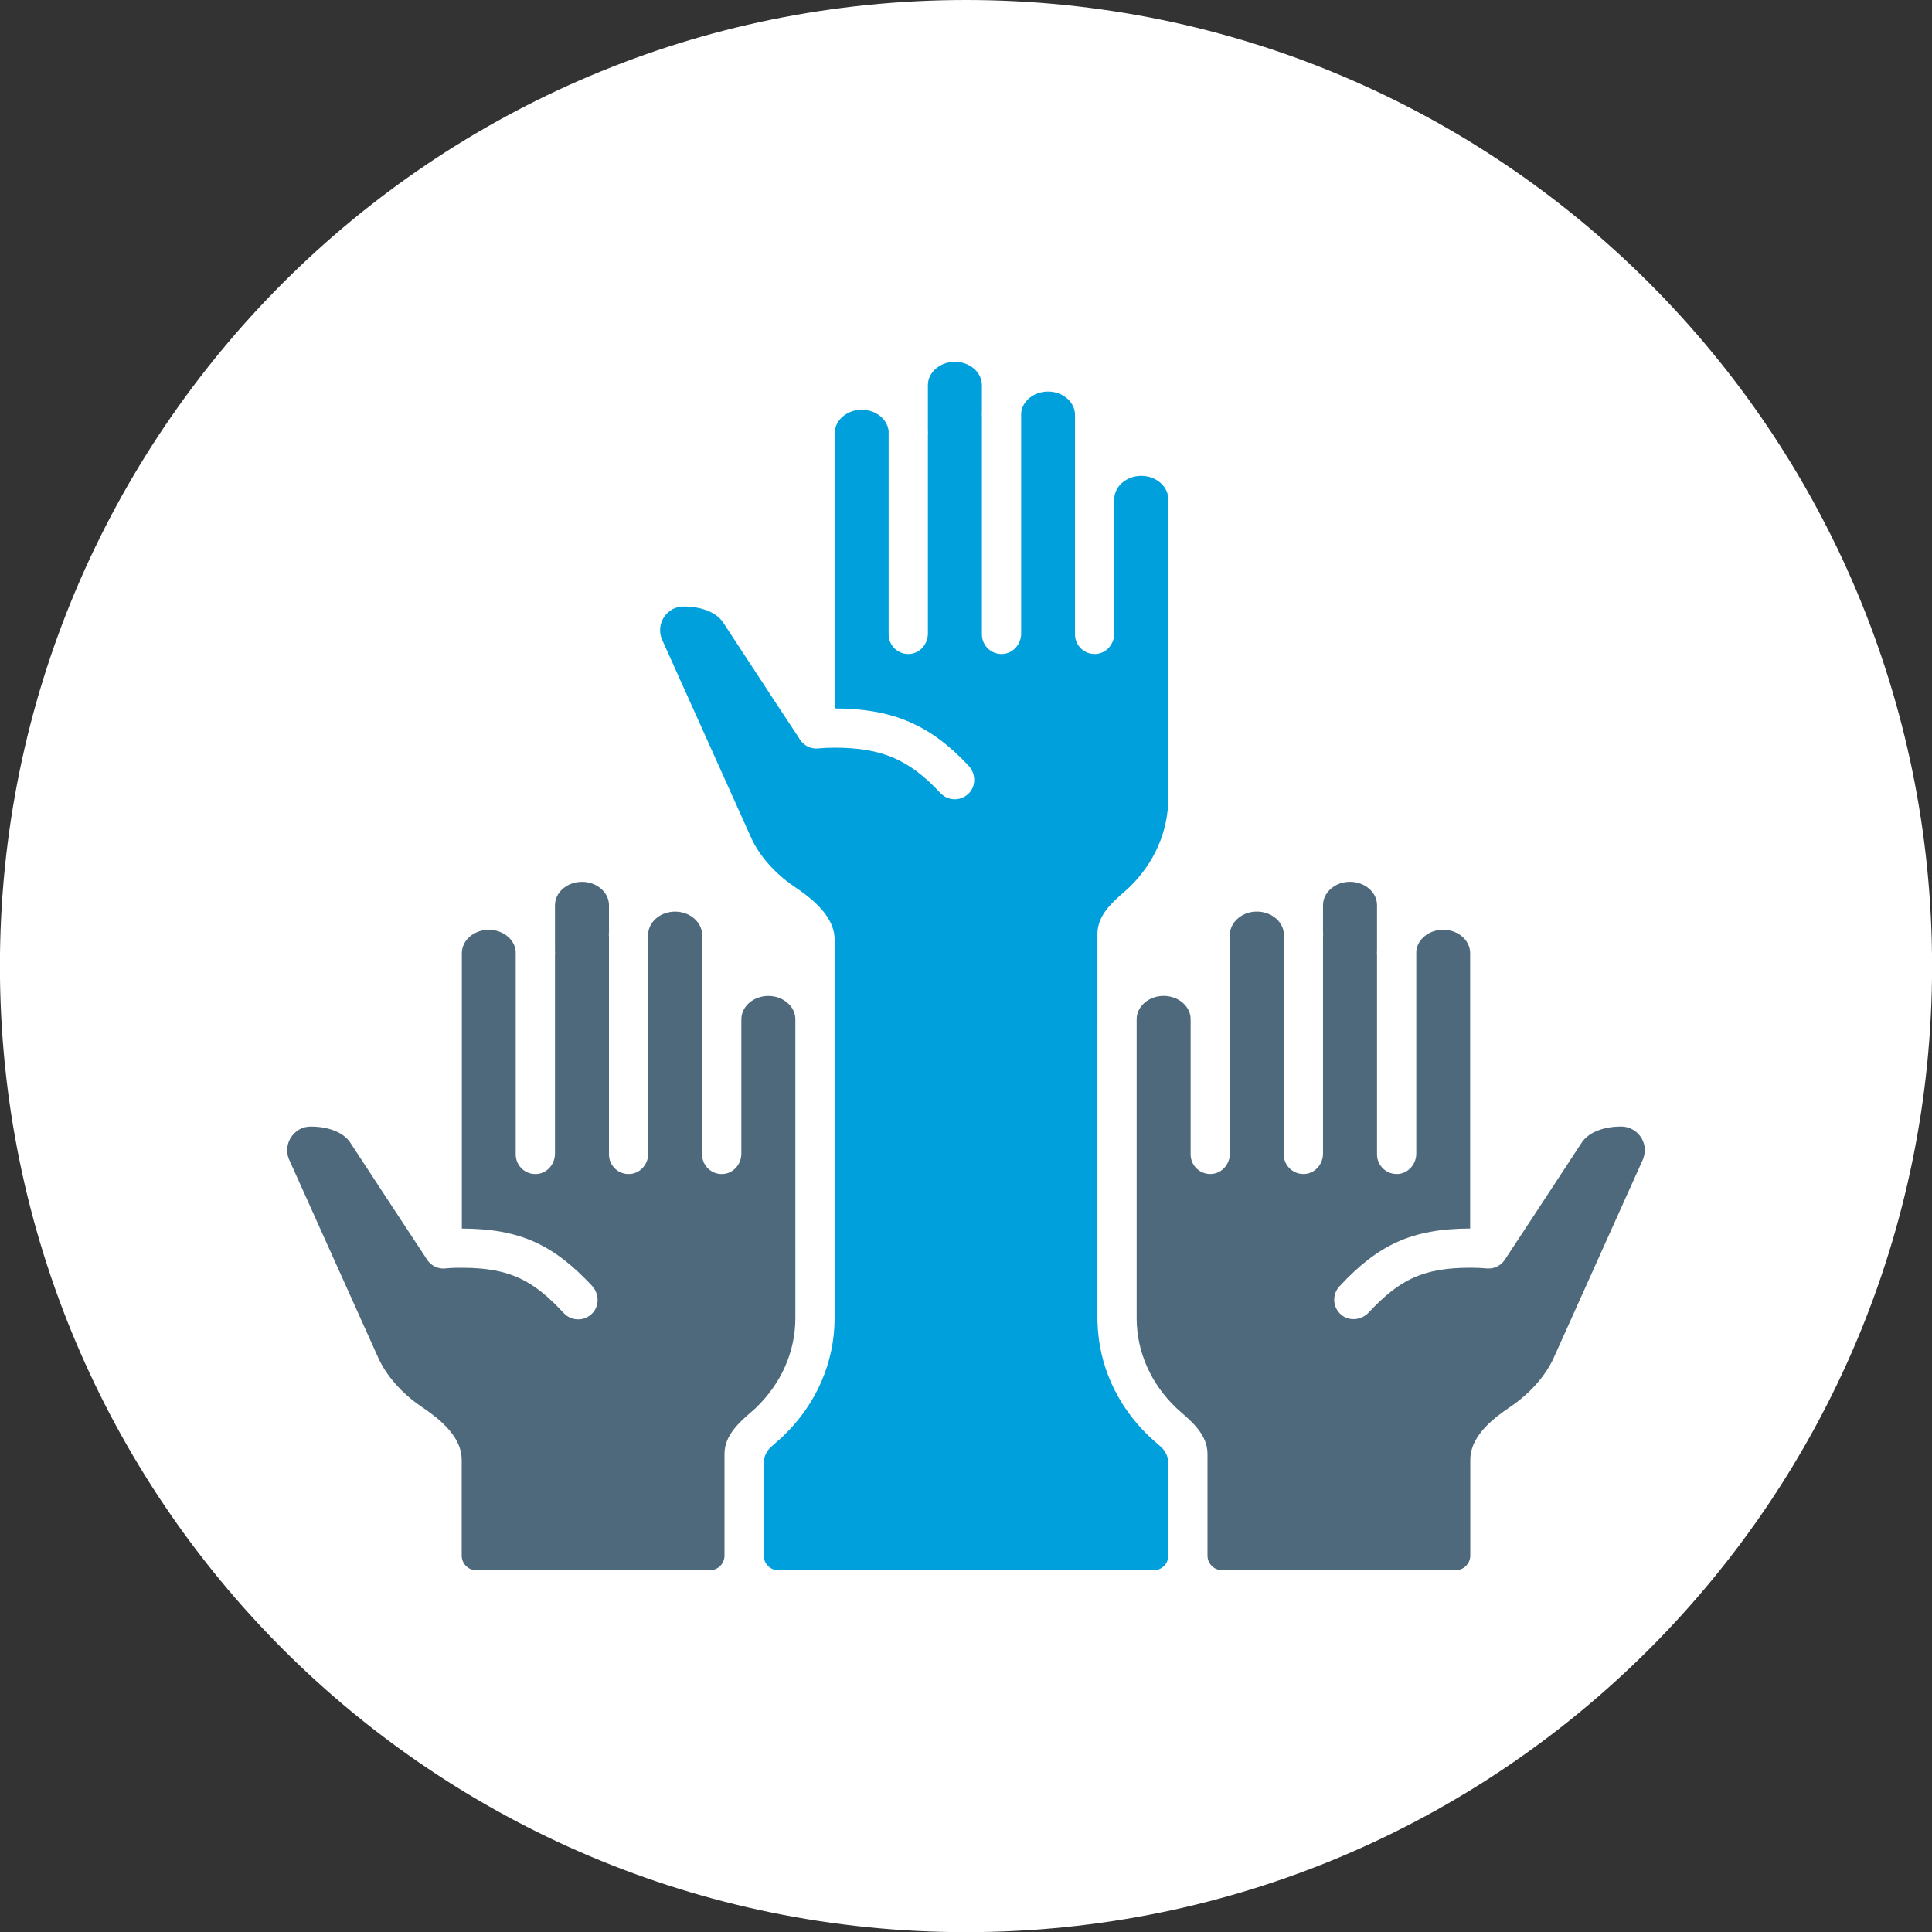 <?xml version="1.0" encoding="UTF-8" standalone="no"?>
<!DOCTYPE svg PUBLIC "-//W3C//DTD SVG 1.1//EN" "http://www.w3.org/Graphics/SVG/1.1/DTD/svg11.dtd">
<svg width="100%" height="100%" viewBox="0 0 775 775" version="1.1" xmlns="http://www.w3.org/2000/svg" xmlns:xlink="http://www.w3.org/1999/xlink" xml:space="preserve" xmlns:serif="http://www.serif.com/" style="fill-rule:evenodd;clip-rule:evenodd;stroke-linejoin:round;stroke-miterlimit:2;">
    <rect x="0" y="0" width="775" height="775" fill="#333333" stroke="none"/>
    <g transform="matrix(0,-4.167,-4.167,0,387.5,0)">
        <path d="M-93,-93C-144.363,-93 -186,-51.362 -186,0C-186,51.362 -144.363,93 -93,93C-41.637,93 0,51.362 0,0C0,-51.362 -41.637,-93 -93,-93" style="fill:white;"/>
    </g>
    <g transform="matrix(4.167,0,0,4.167,311.449,196.513)">
        <path d="M0,91.673C-0.151,91.805 -0.353,91.981 -0.55,92.164C-0.976,92.56 -1.218,93.116 -1.218,93.698L-1.218,102.597C-1.218,103.374 -0.588,104.003 0.188,104.003L36.317,104.003C37.094,104.003 37.724,103.374 37.724,102.597L37.724,93.698C37.724,93.116 37.481,92.56 37.055,92.164C36.858,91.981 36.657,91.806 36.506,91.673C36.259,91.457 36.024,91.252 35.825,91.059C32.763,88.106 31.033,84.255 30.913,80.172C30.912,80.141 30.904,80.113 30.904,80.082L30.904,79.82C30.904,79.787 30.901,79.753 30.901,79.72L30.902,50.967C30.902,50.953 30.904,50.939 30.904,50.924L30.904,42.725C30.904,40.953 32.357,39.683 33.417,38.756C33.614,38.584 33.801,38.422 33.959,38.269C36.386,35.93 37.723,32.87 37.723,29.653L37.723,0.9C37.723,0.328 37.472,-0.217 37.017,-0.636C36.517,-1.096 35.845,-1.349 35.125,-1.349C33.7,-1.349 32.541,-0.354 32.525,0.874L32.525,0.899C32.525,0.904 32.523,0.909 32.523,0.914L32.523,13.829C32.523,14.816 31.802,15.697 30.819,15.791C29.692,15.898 28.744,15.015 28.744,13.91L28.744,0.9C28.744,0.89 28.745,0.881 28.745,0.872L28.745,-7.217C28.745,-7.788 28.495,-8.333 28.04,-8.752C27.541,-9.213 26.869,-9.465 26.146,-9.465C24.807,-9.465 23.682,-8.573 23.56,-7.425L23.56,13.829C23.56,14.816 22.839,15.697 21.856,15.791C20.729,15.898 19.781,15.015 19.781,13.91L19.781,-7.082C19.777,-7.127 19.767,-7.171 19.767,-7.217C19.767,-7.325 19.775,-7.432 19.781,-7.54L19.781,-10.082C19.781,-10.653 19.531,-11.198 19.076,-11.616C18.577,-12.077 17.905,-12.33 17.182,-12.33C15.748,-12.33 14.582,-11.321 14.582,-10.082L14.582,-5.766C14.587,-5.668 14.594,-5.57 14.594,-5.466C14.594,-5.426 14.584,-5.389 14.582,-5.349L14.582,13.829C14.582,14.816 13.86,15.697 12.878,15.791C11.751,15.898 10.803,15.015 10.803,13.91L10.803,-5.644C10.755,-6.154 10.513,-6.63 10.11,-7C9.61,-7.462 8.937,-7.715 8.215,-7.715C6.782,-7.715 5.617,-6.706 5.617,-5.466L5.617,21.039C11.23,21.058 14.811,22.619 18.495,26.547C19.172,27.268 19.241,28.413 18.581,29.151C17.829,29.99 16.538,29.99 15.787,29.184C12.779,25.959 10.169,24.816 5.545,24.816C5.031,24.816 4.515,24.841 4.011,24.89C3.299,24.959 2.614,24.605 2.239,23.996L2.134,23.824C1.85,23.395 -1.859,17.777 -5.134,12.755C-5.762,11.813 -7.167,11.236 -8.881,11.228L-8.921,11.228C-9.296,11.228 -9.672,11.306 -9.999,11.49C-11.109,12.12 -11.461,13.4 -10.995,14.437L-2.43,33.49C-1.656,35.204 -0.163,36.903 1.664,38.149C3.044,39.095 5.606,40.85 5.606,43.319L5.606,79.72C5.606,79.728 5.603,79.736 5.603,79.745C5.596,83.986 3.849,88.003 0.681,91.059C0.481,91.252 0.247,91.457 0,91.673" style="fill:rgb(0,160,221);fill-rule:nonzero;"/>
    </g>
    <g transform="matrix(4.167,0,0,4.167,301.09,416.991)">
        <path d="M0,35.912C0.197,35.74 0.385,35.577 0.543,35.424C2.973,33.081 4.311,30.02 4.311,26.805L4.31,-1.948C4.31,-2.519 4.06,-3.064 3.606,-3.482C3.106,-3.943 2.434,-4.196 1.711,-4.196C0.278,-4.196 -0.888,-3.187 -0.888,-1.948L-0.888,10.982C-0.888,11.969 -1.61,12.851 -2.593,12.944C-3.72,13.052 -4.668,12.168 -4.668,11.064L-4.668,-10.064C-4.668,-10.635 -4.918,-11.18 -5.373,-11.598C-5.872,-12.059 -6.544,-12.312 -7.267,-12.312C-8.606,-12.312 -9.731,-11.419 -9.852,-10.272L-9.852,10.982C-9.852,11.969 -10.574,12.851 -11.557,12.944C-12.684,13.052 -13.632,12.168 -13.632,11.064L-13.632,-9.925C-13.635,-9.972 -13.646,-10.016 -13.646,-10.064C-13.646,-10.172 -13.638,-10.28 -13.632,-10.388L-13.632,-12.929C-13.632,-13.5 -13.882,-14.045 -14.337,-14.463C-14.836,-14.924 -15.508,-15.177 -16.231,-15.177C-17.665,-15.177 -18.83,-14.168 -18.83,-12.929L-18.83,-8.613C-18.825,-8.515 -18.819,-8.417 -18.819,-8.313C-18.819,-8.273 -18.828,-8.235 -18.83,-8.196L-18.83,10.982C-18.83,11.969 -19.552,12.851 -20.535,12.944C-21.662,13.052 -22.61,12.168 -22.61,11.064L-22.61,-8.49C-22.657,-9 -22.9,-9.477 -23.303,-9.848C-23.803,-10.309 -24.476,-10.562 -25.198,-10.562C-26.63,-10.562 -27.796,-9.553 -27.796,-8.313L-27.796,18.198C-22.169,18.215 -18.948,19.774 -15.274,23.7C-14.598,24.423 -14.527,25.567 -15.187,26.305C-15.939,27.146 -17.232,27.143 -17.983,26.337C-20.926,23.175 -23.153,22.016 -27.603,21.973C-28.077,21.968 -28.855,21.973 -29.325,22.033C-30.061,22.127 -30.772,21.785 -31.162,21.164L-31.274,20.986C-31.513,20.624 -35.248,14.965 -38.549,9.908C-39.177,8.965 -40.58,8.389 -42.294,8.381L-42.332,8.381C-42.708,8.381 -43.085,8.459 -43.411,8.644C-44.523,9.274 -44.875,10.555 -44.408,11.593L-35.842,30.641C-35.071,32.352 -33.578,34.052 -31.747,35.304C-30.371,36.244 -27.809,37.995 -27.809,40.473L-27.809,49.683C-27.809,50.459 -27.179,51.089 -26.402,51.089L-3.918,51.089C-3.141,51.089 -2.511,50.459 -2.511,49.683L-2.511,39.878C-2.511,38.105 -1.06,36.837 0,35.912" style="fill:rgb(78,105,124);fill-rule:nonzero;"/>
    </g>
    <g transform="matrix(4.167,0,0,4.167,578.906,610.63)">
        <path d="M0,-57.035C-0.722,-57.035 -1.395,-56.782 -1.893,-56.323C-2.299,-55.949 -2.543,-55.47 -2.588,-54.97L-2.588,-35.491C-2.588,-34.504 -3.31,-33.622 -4.292,-33.529C-5.419,-33.422 -6.367,-34.305 -6.367,-35.41L-6.367,-54.669C-6.37,-54.709 -6.379,-54.746 -6.379,-54.786C-6.379,-54.884 -6.372,-54.98 -6.367,-55.077L-6.367,-59.402C-6.367,-60.641 -7.533,-61.65 -8.967,-61.65C-9.69,-61.65 -10.362,-61.398 -10.858,-60.939C-11.316,-60.518 -11.566,-59.973 -11.566,-59.402L-11.566,-56.862C-11.56,-56.754 -11.552,-56.645 -11.552,-56.537C-11.552,-56.491 -11.563,-56.448 -11.566,-56.402L-11.566,-35.491C-11.566,-34.504 -12.288,-33.622 -13.27,-33.529C-14.397,-33.422 -15.345,-34.305 -15.345,-35.41L-15.345,-56.748C-15.467,-57.893 -16.592,-58.785 -17.931,-58.785C-18.654,-58.785 -19.326,-58.533 -19.822,-58.074C-20.28,-57.653 -20.531,-57.108 -20.531,-56.537L-20.531,-35.491C-20.531,-34.504 -21.252,-33.622 -22.235,-33.529C-23.362,-33.422 -24.31,-34.305 -24.31,-35.41L-24.31,-48.421C-24.31,-49.66 -25.476,-50.669 -26.909,-50.669C-27.632,-50.669 -28.304,-50.417 -28.8,-49.958C-29.247,-49.547 -29.495,-49.017 -29.506,-48.461L-29.506,-19.569C-29.479,-16.39 -28.146,-13.368 -25.741,-11.049C-25.582,-10.896 -25.395,-10.733 -25.197,-10.561C-24.138,-9.635 -22.687,-8.368 -22.687,-6.596L-22.687,3.209C-22.687,3.986 -22.057,4.615 -21.281,4.615L1.204,4.615C1.981,4.615 2.611,3.986 2.611,3.209L2.611,-6C2.611,-8.477 5.173,-10.229 6.549,-11.17C8.381,-12.421 9.873,-14.121 10.645,-15.833L19.185,-34.825C19.405,-35.314 19.478,-35.867 19.339,-36.385C19.063,-37.421 18.144,-38.092 17.135,-38.092L17.096,-38.092C15.383,-38.084 13.979,-37.508 13.341,-36.551C10.047,-31.503 6.308,-25.838 6.076,-25.486L5.962,-25.307C5.586,-24.712 4.912,-24.367 4.212,-24.431C3.701,-24.478 3.181,-24.502 2.668,-24.502C-1.93,-24.502 -4.186,-23.374 -7.158,-20.198C-7.831,-19.479 -8.955,-19.32 -9.738,-19.916C-10.642,-20.604 -10.736,-21.901 -9.981,-22.712C-6.284,-26.684 -3.055,-28.258 2.598,-28.275L2.598,-54.786C2.598,-56.026 1.432,-57.035 0,-57.035" style="fill:rgb(78,105,124);fill-rule:nonzero;"/>
    </g>
</svg>
